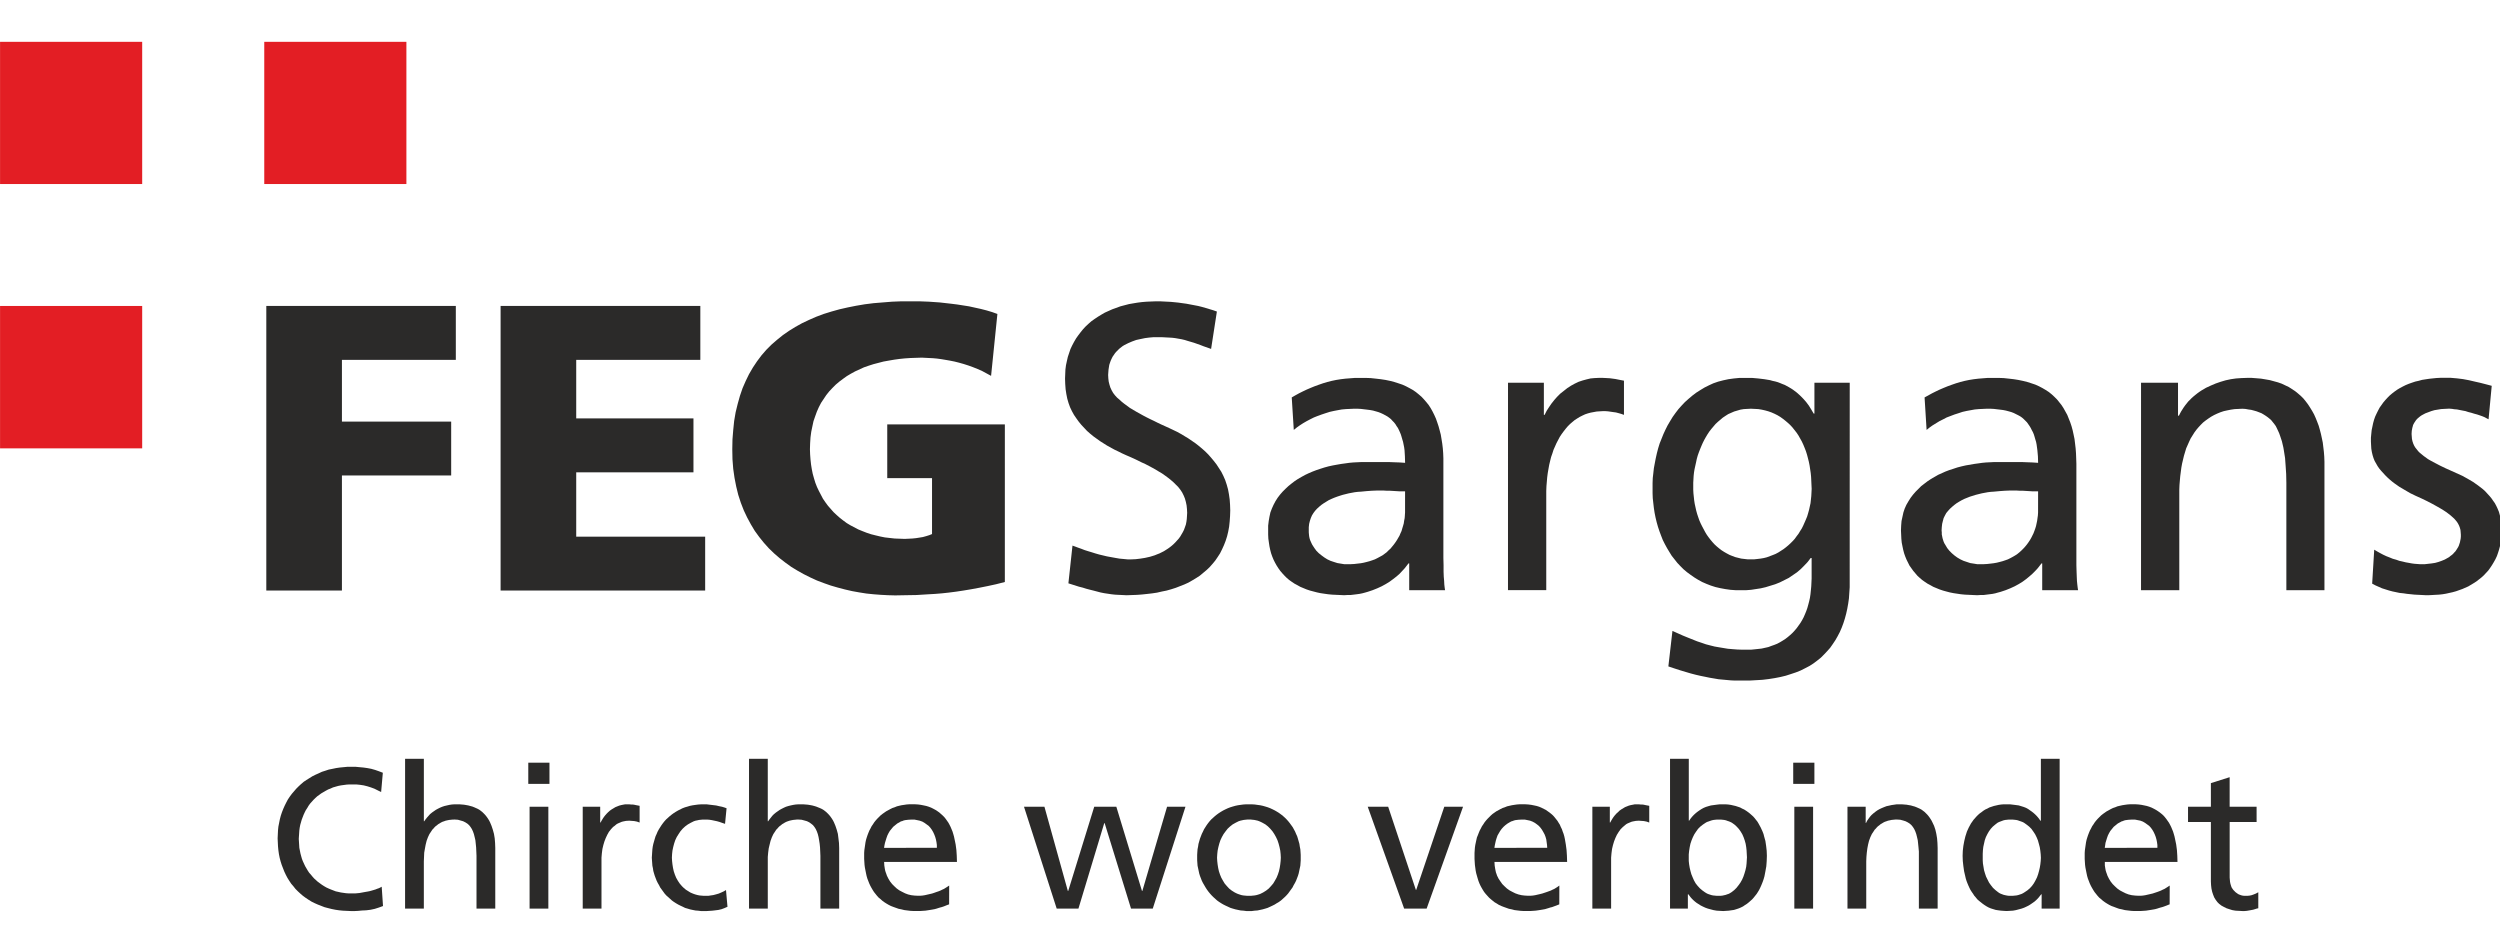 <?xml version="1.0" encoding="UTF-8" standalone="no"?>
<!-- Created with Inkscape (http://www.inkscape.org/) -->

<svg
   xmlns:dc="http://purl.org/dc/elements/1.1/"
   xmlns:cc="http://creativecommons.org/ns#"
   xmlns:rdf="http://www.w3.org/1999/02/22-rdf-syntax-ns#"
   xmlns:svg="http://www.w3.org/2000/svg"
   xmlns="http://www.w3.org/2000/svg"
   xmlns:sodipodi="http://sodipodi.sourceforge.net/DTD/sodipodi-0.dtd"
   xmlns:inkscape="http://www.inkscape.org/namespaces/inkscape"
   id="svg2"
   version="1.1"
   inkscape:version="0.92.4 (5da689c313, 2019-01-14)"
   width="210"
   height="80"
   xml:space="preserve"
   sodipodi:docname="logo.svg"><defs
     id="defs6" /><sodipodi:namedview
     pagecolor="#ffffff"
     bordercolor="#666666"
     borderopacity="1"
     objecttolerance="10"
     gridtolerance="10"
     guidetolerance="10"
     inkscape:pageopacity="0"
     inkscape:pageshadow="2"
     inkscape:window-width="1920"
     inkscape:window-height="1027"
     id="namedview4"
     showgrid="false"
     inkscape:zoom="2.1223731"
     inkscape:cx="203.03832"
     inkscape:cy="13.338172"
     inkscape:window-x="-8"
     inkscape:window-y="-8"
     inkscape:window-maximized="1"
     inkscape:current-layer="g10"
     fit-margin-top="0"
     fit-margin-left="0"
     fit-margin-right="0"
     fit-margin-bottom="0"
     units="px" /><g
     id="g10"
     inkscape:groupmode="layer"
     inkscape:label="ink_ext_XXXXXX"
     transform="matrix(1.25,0,0,-1.25,-0.157,83.567)"><g
       id="g4709"
       transform="matrix(0.466,0,0,0.466,-5.464,63.193)"
       style="stroke-width:2.147"><path
         id="path5"
         d="M 12.002,1.824 H 32.499 V -18.683 H 12.002 Z"
         style="fill:#e31e24;fill-opacity:1;fill-rule:evenodd;stroke:none;stroke-width:1.718"
         inkscape:connector-curvature="0" /><path
         id="path7"
         d="M 50.103,1.824 H 70.6 V -18.683 H 50.103 Z"
         style="fill:#e31e24;fill-opacity:1;fill-rule:evenodd;stroke:none;stroke-width:1.718"
         inkscape:connector-curvature="0" /><path
         id="path9"
         d="M 12.002,-36.267 H 32.499 V -56.801 H 12.002 Z"
         style="fill:#e31e24;fill-opacity:1;fill-rule:evenodd;stroke:none;stroke-width:1.718"
         inkscape:connector-curvature="0" /><path
         id="path11"
         d="m 50.398,-77.307 h 10.905 v 16.593 h 15.755 v 7.774 H 61.303 v 8.9 h 16.424 v 7.774 H 50.398 Z"
         style="fill:#2b2a29;fill-opacity:1;fill-rule:evenodd;stroke:none;stroke-width:1.718"
         inkscape:connector-curvature="0" /><path
         id="path13"
         d="M 84.184,-77.307 H 113.684 v 7.774 H 95.089 v 9.275 H 111.996 v 7.774 H 95.089 v 8.444 h 17.898 v 7.774 H 84.184 Z"
         style="fill:#2b2a29;fill-opacity:1;fill-rule:evenodd;stroke:none;stroke-width:1.718"
         inkscape:connector-curvature="0" /><path
         id="path15"
         d="m 156.902,-53.343 h -16.96 v -7.747 h 6.457 v -8.069 l -0.402,-0.161 -0.429,-0.134 -0.482,-0.134 -0.482,-0.08 -0.509,-0.08 -0.536,-0.054 -0.536,-0.027 -0.563,-0.027 -0.723,0.027 -0.723,0.027 -0.723,0.08 -0.697,0.08 -0.67,0.134 -0.67,0.161 -0.643,0.161 -0.643,0.214 -0.616,0.241 -0.589,0.241 -0.563,0.295 -0.563,0.295 -0.536,0.322 -0.509,0.375 -0.482,0.375 -0.455,0.402 -0.456,0.429 -0.402,0.456 -0.402,0.456 -0.375,0.509 -0.348,0.509 -0.295,0.563 -0.295,0.563 -0.268,0.563 -0.241,0.617 -0.188,0.617 -0.188,0.67 -0.134,0.67 -0.107,0.67 -0.08,0.724 -0.054,0.724 -0.027,0.751 0.027,0.858 0.054,0.858 0.107,0.804 0.161,0.777 0.161,0.751 0.241,0.697 0.241,0.67 0.295,0.67 0.322,0.617 0.375,0.563 0.375,0.563 0.429,0.536 0.455,0.483 0.482,0.483 0.509,0.429 0.536,0.402 0.563,0.402 0.589,0.348 0.589,0.322 0.643,0.295 0.643,0.295 0.697,0.241 0.67,0.214 0.723,0.188 0.723,0.188 0.75,0.134 0.777,0.134 0.777,0.107 0.777,0.08 0.804,0.054 0.804,0.027 0.831,0.027 0.509,-0.027 0.536,-0.027 0.563,-0.027 0.589,-0.054 0.589,-0.08 0.643,-0.107 0.616,-0.107 0.67,-0.134 0.643,-0.161 0.67,-0.188 0.67,-0.214 0.67,-0.241 0.67,-0.268 0.67,-0.295 0.643,-0.348 0.643,-0.348 0.911,8.926 -0.75,0.268 -0.804,0.241 -0.831,0.214 -0.857,0.188 -0.857,0.188 -0.857,0.134 -0.857,0.134 -0.857,0.107 -1.661,0.188 -1.554,0.107 -1.393,0.054 h -1.152 -1.393 l -1.366,-0.054 -1.34,-0.107 -1.313,-0.107 -1.286,-0.161 -1.259,-0.214 -1.206,-0.241 -1.179,-0.268 -1.152,-0.322 -1.125,-0.348 -1.072,-0.402 -1.045,-0.456 -1.018,-0.483 -0.965,-0.536 -0.911,-0.563 -0.884,-0.617 -0.831,-0.67 -0.804,-0.697 -0.75,-0.751 -0.697,-0.804 -0.643,-0.858 -0.589,-0.885 -0.563,-0.965 -0.482,-0.992 -0.455,-1.045 -0.375,-1.099 -0.322,-1.153 -0.295,-1.206 -0.214,-1.26 -0.134,-1.313 -0.107,-1.34 -0.027,-1.421 0.027,-1.448 0.107,-1.367 0.188,-1.313 0.241,-1.233 0.295,-1.206 0.375,-1.153 0.429,-1.099 0.482,-1.019 0.536,-0.992 0.563,-0.938 0.643,-0.885 0.67,-0.831 0.723,-0.804 0.75,-0.724 0.804,-0.697 0.831,-0.643 0.857,-0.617 0.884,-0.536 0.911,-0.509 0.965,-0.483 0.938,-0.429 0.991,-0.375 0.991,-0.348 1.018,-0.295 1.018,-0.268 1.045,-0.241 1.045,-0.188 1.018,-0.161 1.045,-0.107 1.045,-0.08 1.045,-0.054 1.018,-0.027 1.474,0.027 1.608,0.027 0.857,0.054 0.884,0.054 0.938,0.054 0.965,0.08 0.991,0.107 1.045,0.134 1.072,0.161 1.125,0.188 1.152,0.214 1.206,0.241 1.232,0.268 1.259,0.322 z"
         style="fill:#2b2a29;fill-opacity:1;fill-rule:evenodd;stroke:none;stroke-width:1.718"
         inkscape:connector-curvature="0" /><path
         id="path17"
         d="m 186.643,-42.46 -0.536,0.188 -0.536,0.188 -0.482,0.188 -0.455,0.161 -0.456,0.161 -0.455,0.134 -0.456,0.134 -0.429,0.134 -0.455,0.107 -0.456,0.08 -0.455,0.08 -0.455,0.054 -0.482,0.027 -0.509,0.027 -0.509,0.027 h -0.563 -0.616 l -0.616,-0.054 -0.616,-0.08 -0.643,-0.134 -0.616,-0.134 -0.589,-0.214 -0.563,-0.241 -0.536,-0.268 -0.268,-0.161 -0.241,-0.188 -0.241,-0.188 -0.214,-0.214 -0.214,-0.214 -0.188,-0.214 -0.161,-0.241 -0.188,-0.268 -0.134,-0.268 -0.134,-0.295 -0.107,-0.295 -0.107,-0.322 -0.054,-0.348 -0.054,-0.348 -0.027,-0.375 -0.027,-0.375 0.027,-0.509 0.054,-0.456 0.107,-0.429 0.134,-0.429 0.188,-0.402 0.214,-0.375 0.268,-0.348 0.295,-0.322 0.348,-0.295 0.348,-0.322 0.375,-0.295 0.402,-0.295 0.402,-0.295 0.455,-0.268 0.455,-0.268 0.482,-0.268 0.482,-0.268 0.509,-0.268 0.536,-0.268 0.509,-0.241 0.536,-0.268 0.563,-0.268 0.536,-0.241 0.589,-0.268 0.563,-0.268 0.563,-0.268 0.536,-0.295 0.536,-0.322 0.536,-0.322 0.509,-0.348 0.509,-0.348 0.482,-0.375 0.482,-0.402 0.455,-0.402 0.456,-0.456 0.402,-0.456 0.402,-0.483 0.375,-0.483 0.348,-0.536 0.348,-0.536 0.295,-0.59 0.268,-0.617 0.214,-0.643 0.188,-0.67 0.134,-0.724 0.107,-0.751 0.054,-0.777 0.027,-0.804 -0.027,-0.804 -0.054,-0.777 -0.08,-0.751 -0.134,-0.724 -0.161,-0.67 -0.214,-0.67 -0.241,-0.617 -0.268,-0.59 -0.295,-0.59 -0.348,-0.536 -0.348,-0.509 -0.402,-0.483 -0.402,-0.456 -0.455,-0.429 -0.482,-0.402 -0.482,-0.402 -0.536,-0.348 -0.536,-0.322 -0.563,-0.322 -0.589,-0.268 -0.616,-0.241 -0.616,-0.241 -0.67,-0.214 -0.67,-0.188 -0.67,-0.134 -0.697,-0.161 -0.723,-0.107 -0.697,-0.08 -0.75,-0.08 -0.723,-0.054 -0.75,-0.027 -0.75,-0.027 -0.536,0.027 -0.563,0.027 -0.536,0.027 -0.509,0.054 -0.536,0.08 -0.536,0.08 -0.536,0.107 -0.509,0.134 -0.509,0.134 -0.536,0.134 -0.509,0.134 -0.509,0.161 -0.536,0.134 -0.509,0.161 -0.509,0.161 -0.509,0.161 0.589,5.442 0.375,-0.134 0.429,-0.161 0.456,-0.161 0.482,-0.188 0.509,-0.161 0.536,-0.161 0.509,-0.161 0.563,-0.161 0.563,-0.134 0.563,-0.134 0.589,-0.107 0.589,-0.107 0.616,-0.107 0.589,-0.054 0.563,-0.054 h 0.563 l 0.616,0.027 0.67,0.08 0.67,0.107 0.723,0.161 0.348,0.107 0.348,0.107 0.322,0.134 0.348,0.134 0.322,0.161 0.322,0.161 0.295,0.188 0.295,0.188 0.295,0.214 0.268,0.214 0.268,0.241 0.241,0.241 0.241,0.268 0.241,0.268 0.214,0.295 0.188,0.322 0.188,0.322 0.161,0.322 0.134,0.375 0.134,0.375 0.08,0.402 0.054,0.402 0.027,0.429 0.027,0.456 -0.027,0.536 -0.054,0.536 -0.107,0.509 -0.134,0.483 -0.188,0.456 -0.214,0.429 -0.268,0.402 -0.295,0.375 -0.348,0.348 -0.348,0.348 -0.375,0.322 -0.402,0.322 -0.402,0.295 -0.455,0.322 -0.456,0.268 -0.482,0.295 -0.482,0.268 -0.509,0.268 -0.509,0.268 -0.536,0.241 -0.536,0.268 -0.563,0.268 -0.536,0.241 -0.563,0.241 -0.589,0.268 -0.536,0.268 -0.563,0.268 -0.536,0.295 -0.536,0.295 -0.509,0.322 -0.509,0.322 -0.482,0.348 -0.482,0.348 -0.456,0.375 -0.455,0.402 -0.402,0.429 -0.402,0.429 -0.375,0.456 -0.348,0.483 -0.348,0.509 -0.295,0.536 -0.268,0.563 -0.214,0.59 -0.188,0.643 -0.134,0.67 -0.107,0.697 -0.054,0.751 -0.027,0.777 0.027,0.67 0.027,0.643 0.08,0.617 0.134,0.617 0.134,0.59 0.188,0.563 0.188,0.563 0.241,0.509 0.268,0.509 0.295,0.509 0.322,0.456 0.348,0.456 0.348,0.429 0.375,0.402 0.402,0.375 0.429,0.375 0.455,0.322 0.482,0.322 0.482,0.295 0.509,0.295 0.536,0.241 0.536,0.241 0.589,0.214 0.589,0.214 0.616,0.161 0.616,0.161 0.616,0.107 0.643,0.107 0.643,0.08 0.67,0.054 0.67,0.027 0.697,0.027 h 0.509 l 0.509,-0.027 0.536,-0.027 0.536,-0.027 0.563,-0.054 0.536,-0.054 0.563,-0.08 0.589,-0.08 0.563,-0.107 0.563,-0.107 0.563,-0.107 0.536,-0.134 0.563,-0.161 0.536,-0.161 0.536,-0.161 0.536,-0.188 z"
         style="fill:#2b2a29;fill-opacity:1;fill-rule:nonzero;stroke:none;stroke-width:1.718"
         inkscape:connector-curvature="0" /><path
         id="path19"
         d="m 214.615,-62.993 h -0.429 -0.429 l -0.455,0.027 -0.429,0.027 -0.455,0.027 h -0.429 l -0.455,0.027 h -0.429 -0.589 l -0.697,-0.027 -0.75,-0.054 -0.831,-0.08 -0.456,-0.027 -0.429,-0.054 -0.429,-0.08 -0.429,-0.08 -0.429,-0.107 -0.429,-0.107 -0.429,-0.134 -0.402,-0.134 -0.429,-0.161 -0.375,-0.161 -0.402,-0.188 -0.348,-0.214 -0.348,-0.214 -0.348,-0.241 -0.322,-0.268 -0.322,-0.295 -0.268,-0.295 -0.241,-0.322 -0.214,-0.348 -0.161,-0.375 -0.134,-0.402 -0.107,-0.429 -0.054,-0.483 v -0.483 -0.268 l 0.027,-0.295 0.027,-0.268 0.054,-0.268 0.08,-0.268 0.107,-0.241 0.107,-0.241 0.107,-0.214 0.295,-0.456 0.295,-0.402 0.348,-0.348 0.402,-0.322 0.402,-0.295 0.429,-0.268 0.455,-0.214 0.482,-0.161 0.509,-0.161 0.482,-0.08 0.482,-0.08 h 0.482 0.482 l 0.509,0.027 0.455,0.054 0.482,0.054 0.429,0.08 0.429,0.107 0.402,0.107 0.402,0.134 0.375,0.134 0.375,0.188 0.348,0.188 0.348,0.188 0.295,0.214 0.322,0.241 0.268,0.268 0.295,0.268 0.241,0.295 0.241,0.295 0.214,0.295 0.214,0.322 0.188,0.322 0.188,0.322 0.134,0.322 0.161,0.348 0.107,0.375 0.107,0.348 0.107,0.375 0.054,0.375 0.08,0.402 0.027,0.375 0.027,0.429 v 0.402 z m -16.344,13.537 0.509,0.295 0.536,0.295 0.536,0.268 0.563,0.268 0.563,0.241 0.589,0.241 0.589,0.214 0.616,0.214 0.616,0.188 0.643,0.161 0.643,0.134 0.67,0.107 0.67,0.08 0.697,0.054 0.697,0.054 h 0.697 0.804 l 0.75,-0.027 0.75,-0.08 0.697,-0.08 0.697,-0.107 0.643,-0.134 0.616,-0.161 0.589,-0.188 0.563,-0.188 0.536,-0.241 0.509,-0.268 0.482,-0.268 0.429,-0.295 0.429,-0.348 0.402,-0.348 0.348,-0.375 0.348,-0.402 0.322,-0.402 0.295,-0.456 0.268,-0.483 0.241,-0.483 0.241,-0.536 0.188,-0.536 0.188,-0.563 0.161,-0.59 0.161,-0.617 0.107,-0.643 0.107,-0.67 0.08,-0.67 0.054,-0.724 0.027,-0.724 v -0.777 -12.384 -1.206 l 0.027,-1.045 v -0.911 l 0.027,-0.724 0.054,-0.617 0.027,-0.536 0.054,-0.456 0.054,-0.348 h -5.171 v 3.86 h -0.107 l -0.268,-0.348 -0.295,-0.375 -0.348,-0.375 -0.375,-0.402 -0.429,-0.375 -0.482,-0.375 -0.509,-0.375 -0.563,-0.348 -0.589,-0.322 -0.643,-0.295 -0.67,-0.268 -0.723,-0.241 -0.375,-0.107 -0.402,-0.107 -0.402,-0.08 -0.402,-0.054 -0.429,-0.054 -0.455,-0.054 h -0.456 l -0.455,-0.027 -0.589,0.027 -0.589,0.027 -0.563,0.027 -0.563,0.054 -0.563,0.08 -0.536,0.08 -0.509,0.107 -0.509,0.134 -0.509,0.134 -0.482,0.161 -0.455,0.188 -0.455,0.188 -0.429,0.241 -0.402,0.214 -0.402,0.268 -0.375,0.268 -0.348,0.295 -0.322,0.322 -0.322,0.348 -0.295,0.348 -0.268,0.375 -0.241,0.375 -0.241,0.429 -0.214,0.429 -0.188,0.456 -0.161,0.456 -0.134,0.509 -0.107,0.509 -0.08,0.536 -0.08,0.563 -0.027,0.59 v 0.59 0.697 l 0.08,0.67 0.107,0.617 0.134,0.617 0.214,0.563 0.241,0.536 0.268,0.509 0.322,0.509 0.348,0.456 0.375,0.429 0.402,0.402 0.429,0.402 0.429,0.348 0.455,0.348 0.482,0.322 0.509,0.295 0.536,0.295 0.509,0.241 0.563,0.241 0.563,0.214 0.563,0.188 0.589,0.188 0.589,0.161 0.616,0.134 0.589,0.107 0.616,0.107 0.589,0.08 0.563,0.08 0.589,0.054 0.536,0.027 0.563,0.027 h 0.509 0.804 0.777 0.697 0.67 0.67 l 0.697,-0.027 0.777,-0.027 0.777,-0.054 -0.027,0.938 -0.054,0.885 -0.054,0.402 -0.08,0.402 -0.08,0.402 -0.107,0.348 -0.107,0.375 -0.107,0.348 -0.134,0.322 -0.134,0.295 -0.161,0.322 -0.188,0.268 -0.161,0.268 -0.214,0.268 -0.214,0.214 -0.214,0.241 -0.268,0.214 -0.268,0.188 -0.295,0.161 -0.295,0.161 -0.348,0.161 -0.348,0.134 -0.375,0.107 -0.375,0.107 -0.429,0.08 -0.429,0.054 -0.455,0.054 -0.455,0.054 -0.482,0.027 h -0.509 l -0.589,-0.027 -0.589,-0.027 -0.589,-0.054 -0.589,-0.107 -0.563,-0.107 -0.589,-0.134 -0.589,-0.188 -0.563,-0.188 -0.589,-0.214 -0.536,-0.214 -0.536,-0.268 -0.509,-0.268 -0.509,-0.295 -0.456,-0.295 -0.455,-0.322 -0.429,-0.348 z"
         style="fill:#2b2a29;fill-opacity:1;fill-rule:nonzero;stroke:none;stroke-width:1.718"
         inkscape:connector-curvature="0" /><path
         id="path21"
         d="m 229.459,-47.338 h 5.171 v -4.637 h 0.107 l 0.295,0.59 0.348,0.536 0.348,0.509 0.402,0.509 0.402,0.456 0.455,0.456 0.509,0.402 0.509,0.402 0.536,0.348 0.536,0.295 0.563,0.268 0.563,0.188 0.589,0.161 0.563,0.134 0.589,0.054 0.616,0.027 h 0.563 l 0.536,-0.027 0.482,-0.027 0.402,-0.054 0.402,-0.054 0.402,-0.08 0.402,-0.08 0.429,-0.08 v -4.932 l -0.375,0.134 -0.375,0.107 -0.402,0.107 -0.402,0.054 -0.375,0.054 -0.375,0.054 -0.375,0.027 h -0.375 l -0.455,-0.027 -0.429,-0.027 -0.429,-0.08 -0.429,-0.08 -0.402,-0.107 -0.402,-0.134 -0.402,-0.188 -0.375,-0.188 -0.348,-0.214 -0.375,-0.241 -0.322,-0.268 -0.348,-0.295 -0.322,-0.322 -0.295,-0.348 -0.295,-0.375 -0.295,-0.402 -0.268,-0.402 -0.241,-0.456 -0.241,-0.456 -0.214,-0.483 -0.214,-0.483 -0.161,-0.509 -0.188,-0.536 -0.134,-0.536 -0.134,-0.563 -0.107,-0.59 -0.107,-0.617 -0.08,-0.617 -0.054,-0.643 -0.054,-0.643 -0.027,-0.697 v -0.697 -13.591 h -5.519 z"
         style="fill:#2b2a29;fill-opacity:1;fill-rule:nonzero;stroke:none;stroke-width:1.718"
         inkscape:connector-curvature="0" /><path
         id="path23"
         d="m 264.478,-72.804 h 0.482 l 0.482,0.054 0.455,0.054 0.456,0.08 0.429,0.107 0.429,0.161 0.429,0.161 0.402,0.161 0.402,0.214 0.375,0.241 0.375,0.241 0.348,0.268 0.322,0.268 0.322,0.295 0.322,0.322 0.295,0.322 0.268,0.375 0.268,0.348 0.241,0.402 0.241,0.375 0.214,0.429 0.188,0.429 0.188,0.429 0.188,0.456 0.134,0.456 0.134,0.483 0.107,0.483 0.107,0.483 0.054,0.509 0.054,0.509 0.027,0.509 0.027,0.536 -0.027,0.563 -0.027,0.59 -0.027,0.563 -0.054,0.563 -0.08,0.536 -0.08,0.536 -0.107,0.536 -0.134,0.536 -0.134,0.509 -0.161,0.509 -0.188,0.483 -0.188,0.456 -0.214,0.456 -0.241,0.429 -0.241,0.429 -0.268,0.402 -0.295,0.375 -0.295,0.375 -0.322,0.348 -0.348,0.322 -0.348,0.295 -0.375,0.295 -0.375,0.268 -0.402,0.241 -0.429,0.214 -0.429,0.188 -0.455,0.161 -0.482,0.134 -0.482,0.107 -0.482,0.08 -0.536,0.027 -0.536,0.027 -0.509,-0.027 -0.509,-0.027 -0.482,-0.08 -0.455,-0.134 -0.455,-0.134 -0.429,-0.188 -0.429,-0.188 -0.375,-0.241 -0.402,-0.268 -0.348,-0.295 -0.348,-0.295 -0.348,-0.322 -0.295,-0.348 -0.295,-0.348 -0.295,-0.375 -0.268,-0.402 -0.241,-0.402 -0.241,-0.429 -0.214,-0.429 -0.188,-0.429 -0.188,-0.456 -0.188,-0.483 -0.161,-0.456 -0.134,-0.483 -0.107,-0.509 -0.107,-0.483 -0.107,-0.483 -0.08,-0.483 -0.054,-0.509 -0.027,-0.483 -0.027,-0.483 v -0.483 -0.536 l 0.027,-0.509 0.054,-0.509 0.054,-0.509 0.08,-0.509 0.107,-0.483 0.107,-0.483 0.134,-0.483 0.161,-0.483 0.161,-0.456 0.188,-0.429 0.214,-0.429 0.214,-0.402 0.214,-0.402 0.241,-0.402 0.268,-0.375 0.268,-0.348 0.295,-0.348 0.295,-0.322 0.322,-0.295 0.322,-0.268 0.348,-0.268 0.375,-0.241 0.375,-0.214 0.402,-0.214 0.402,-0.161 0.429,-0.161 0.429,-0.107 0.429,-0.107 0.456,-0.054 0.482,-0.054 z m 14.254,-3.163 v -0.858 l -0.054,-0.804 -0.054,-0.804 -0.107,-0.751 -0.134,-0.751 -0.161,-0.724 -0.188,-0.697 -0.214,-0.67 -0.241,-0.643 -0.268,-0.617 -0.322,-0.617 -0.322,-0.563 -0.375,-0.563 -0.375,-0.536 -0.429,-0.483 -0.455,-0.483 -0.455,-0.456 -0.536,-0.429 -0.536,-0.402 -0.589,-0.375 -0.616,-0.322 -0.643,-0.322 -0.67,-0.268 -0.723,-0.241 -0.75,-0.241 -0.777,-0.188 -0.831,-0.161 -0.857,-0.134 -0.884,-0.107 -0.911,-0.054 -0.965,-0.054 h -0.965 -0.589 -0.589 l -0.563,0.027 -0.589,0.054 -0.589,0.054 -0.589,0.054 -0.616,0.107 -0.643,0.107 -0.643,0.134 -0.67,0.134 -0.697,0.161 -0.723,0.188 -0.723,0.214 -0.804,0.241 -0.831,0.268 -0.884,0.295 0.589,5.12 0.777,-0.348 0.723,-0.322 0.723,-0.295 0.67,-0.268 0.67,-0.268 0.643,-0.214 0.616,-0.214 0.616,-0.161 0.643,-0.161 0.616,-0.107 0.643,-0.107 0.643,-0.107 0.643,-0.054 0.697,-0.054 0.723,-0.027 h 0.75 0.536 l 0.536,0.054 0.509,0.054 0.482,0.054 0.482,0.107 0.482,0.107 0.429,0.161 0.455,0.161 0.402,0.161 0.402,0.214 0.402,0.241 0.375,0.241 0.348,0.268 0.348,0.295 0.322,0.295 0.322,0.348 0.295,0.348 0.268,0.375 0.268,0.375 0.241,0.402 0.214,0.402 0.188,0.429 0.188,0.456 0.161,0.456 0.134,0.483 0.134,0.509 0.107,0.483 0.08,0.536 0.054,0.536 0.054,0.563 0.027,0.563 0.027,0.59 v 2.949 h -0.134 l -0.455,-0.59 -0.482,-0.509 -0.509,-0.509 -0.536,-0.456 -0.589,-0.402 -0.589,-0.402 -0.643,-0.322 -0.643,-0.322 -0.67,-0.268 -0.697,-0.214 -0.697,-0.214 -0.697,-0.161 -0.697,-0.107 -0.697,-0.107 -0.697,-0.054 h -0.723 -0.804 l -0.75,0.054 -0.75,0.107 -0.723,0.134 -0.697,0.161 -0.67,0.214 -0.616,0.241 -0.616,0.268 -0.589,0.322 -0.563,0.348 -0.536,0.375 -0.509,0.375 -0.509,0.429 -0.455,0.456 -0.429,0.456 -0.402,0.509 -0.402,0.509 -0.348,0.563 -0.322,0.536 -0.322,0.59 -0.295,0.59 -0.241,0.617 -0.241,0.643 -0.214,0.643 -0.188,0.67 -0.161,0.67 -0.134,0.67 -0.107,0.697 -0.08,0.697 -0.08,0.724 -0.027,0.724 v 0.724 0.724 l 0.027,0.724 0.08,0.697 0.08,0.724 0.134,0.724 0.134,0.697 0.161,0.724 0.188,0.724 0.214,0.697 0.268,0.67 0.268,0.67 0.295,0.643 0.322,0.643 0.348,0.59 0.375,0.617 0.402,0.563 0.429,0.563 0.455,0.509 0.482,0.509 0.509,0.456 0.536,0.456 0.563,0.429 0.589,0.375 0.616,0.375 0.643,0.322 0.643,0.295 0.697,0.241 0.723,0.188 0.75,0.161 0.777,0.107 0.831,0.08 h 0.831 0.965 l 0.911,-0.08 0.884,-0.107 0.804,-0.134 0.375,-0.107 0.375,-0.08 0.375,-0.107 0.348,-0.134 0.322,-0.134 0.348,-0.134 0.295,-0.161 0.295,-0.161 0.563,-0.348 0.536,-0.402 0.482,-0.429 0.455,-0.456 0.429,-0.483 0.402,-0.536 0.348,-0.563 0.348,-0.59 h 0.107 v 4.45 h 5.091 z"
         style="fill:#2b2a29;fill-opacity:1;fill-rule:nonzero;stroke:none;stroke-width:1.718"
         inkscape:connector-curvature="0" /><path
         id="path25"
         d="m 305.901,-62.993 h -0.429 -0.456 l -0.429,0.027 -0.455,0.027 -0.429,0.027 h -0.429 l -0.455,0.027 h -0.429 -0.616 l -0.67,-0.027 -0.75,-0.054 -0.857,-0.08 -0.429,-0.027 -0.429,-0.054 -0.429,-0.08 -0.429,-0.08 -0.429,-0.107 -0.429,-0.107 -0.429,-0.134 -0.429,-0.134 -0.402,-0.161 -0.402,-0.161 -0.375,-0.188 -0.375,-0.214 -0.348,-0.214 -0.322,-0.241 -0.322,-0.268 -0.322,-0.295 -0.268,-0.295 -0.268,-0.322 -0.188,-0.348 -0.188,-0.375 -0.107,-0.402 -0.107,-0.429 -0.054,-0.483 -0.027,-0.483 0.027,-0.268 v -0.295 l 0.054,-0.268 0.054,-0.268 0.08,-0.268 0.08,-0.241 0.107,-0.241 0.134,-0.214 0.268,-0.456 0.322,-0.402 0.348,-0.348 0.375,-0.322 0.402,-0.295 0.455,-0.268 0.456,-0.214 0.482,-0.161 0.482,-0.161 0.509,-0.08 0.482,-0.08 h 0.456 0.509 l 0.482,0.027 0.482,0.054 0.455,0.054 0.455,0.08 0.429,0.107 0.402,0.107 0.402,0.134 0.375,0.134 0.375,0.188 0.348,0.188 0.322,0.188 0.322,0.214 0.295,0.241 0.295,0.268 0.268,0.268 0.268,0.295 0.241,0.295 0.214,0.295 0.214,0.322 0.188,0.322 0.161,0.322 0.161,0.322 0.134,0.348 0.134,0.375 0.107,0.348 0.08,0.375 0.08,0.375 0.054,0.402 0.054,0.375 0.027,0.429 v 0.402 z m -16.371,13.537 0.536,0.295 0.536,0.295 0.536,0.268 0.563,0.268 0.563,0.241 0.589,0.241 0.589,0.214 0.616,0.214 0.616,0.188 0.643,0.161 0.643,0.134 0.67,0.107 0.67,0.08 0.67,0.054 0.697,0.054 h 0.723 0.804 l 0.75,-0.027 0.75,-0.08 0.697,-0.08 0.67,-0.107 0.643,-0.134 0.643,-0.161 0.589,-0.188 0.563,-0.188 0.536,-0.241 0.509,-0.268 0.455,-0.268 0.455,-0.295 0.429,-0.348 0.375,-0.348 0.375,-0.375 0.322,-0.402 0.322,-0.402 0.295,-0.456 0.268,-0.483 0.268,-0.483 0.214,-0.536 0.214,-0.536 0.188,-0.563 0.161,-0.59 0.134,-0.617 0.134,-0.643 0.08,-0.67 0.08,-0.67 0.054,-0.724 0.027,-0.724 0.027,-0.777 v -12.384 -1.206 -1.045 l 0.027,-0.911 0.027,-0.724 0.027,-0.617 0.054,-0.536 0.054,-0.456 0.054,-0.348 h -5.171 v 3.86 h -0.107 l -0.268,-0.348 -0.295,-0.375 -0.348,-0.375 -0.402,-0.402 -0.429,-0.375 -0.455,-0.375 -0.509,-0.375 -0.563,-0.348 -0.589,-0.322 -0.643,-0.295 -0.67,-0.268 -0.723,-0.241 -0.402,-0.107 -0.375,-0.107 -0.402,-0.08 -0.429,-0.054 -0.429,-0.054 -0.429,-0.054 h -0.455 l -0.455,-0.027 -0.616,0.027 -0.563,0.027 -0.589,0.027 -0.563,0.054 -0.536,0.08 -0.536,0.08 -0.536,0.107 -0.509,0.134 -0.482,0.134 -0.482,0.161 -0.455,0.188 -0.455,0.188 -0.429,0.241 -0.402,0.214 -0.402,0.268 -0.375,0.268 -0.348,0.295 -0.348,0.322 -0.295,0.348 -0.295,0.348 -0.268,0.375 -0.268,0.375 -0.214,0.429 -0.214,0.429 -0.188,0.456 -0.161,0.456 -0.134,0.509 -0.107,0.509 -0.107,0.536 -0.054,0.563 -0.027,0.59 -0.027,0.59 0.027,0.697 0.054,0.67 0.134,0.617 0.134,0.617 0.188,0.563 0.241,0.536 0.295,0.509 0.322,0.509 0.348,0.456 0.375,0.429 0.402,0.402 0.402,0.402 0.455,0.348 0.456,0.348 0.482,0.322 0.509,0.295 0.509,0.295 0.536,0.241 0.536,0.241 0.563,0.214 0.589,0.188 0.563,0.188 0.616,0.161 0.589,0.134 0.616,0.107 0.616,0.107 0.589,0.08 0.563,0.08 0.563,0.054 0.563,0.027 0.536,0.027 h 0.536 0.804 0.75 0.723 0.67 0.67 l 0.697,-0.027 0.75,-0.027 0.804,-0.054 -0.027,0.938 -0.08,0.885 -0.054,0.402 -0.054,0.402 -0.08,0.402 -0.107,0.348 -0.107,0.375 -0.107,0.348 -0.134,0.322 -0.161,0.295 -0.161,0.322 -0.161,0.268 -0.188,0.268 -0.188,0.268 -0.214,0.214 -0.241,0.241 -0.241,0.214 -0.268,0.188 -0.295,0.161 -0.322,0.161 -0.322,0.161 -0.348,0.134 -0.375,0.107 -0.402,0.107 -0.402,0.08 -0.429,0.054 -0.455,0.054 -0.456,0.054 -0.509,0.027 h -0.509 l -0.589,-0.027 -0.563,-0.027 -0.589,-0.054 -0.589,-0.107 -0.589,-0.107 -0.589,-0.134 -0.563,-0.188 -0.589,-0.188 -0.563,-0.214 -0.563,-0.214 -0.509,-0.268 -0.536,-0.268 -0.482,-0.295 -0.482,-0.295 -0.455,-0.322 -0.429,-0.348 z"
         style="fill:#2b2a29;fill-opacity:1;fill-rule:nonzero;stroke:none;stroke-width:1.718"
         inkscape:connector-curvature="0" /><path
         id="path27"
         d="m 320.745,-47.338 h 5.332 v -4.745 h 0.134 l 0.161,0.322 0.161,0.295 0.188,0.295 0.188,0.295 0.214,0.295 0.214,0.268 0.214,0.268 0.241,0.241 0.268,0.268 0.241,0.214 0.295,0.241 0.268,0.214 0.295,0.214 0.322,0.214 0.322,0.188 0.322,0.188 0.697,0.322 0.697,0.295 0.697,0.241 0.723,0.214 0.75,0.161 0.75,0.107 0.777,0.054 0.777,0.027 h 0.723 l 0.697,-0.054 0.643,-0.054 0.643,-0.107 0.616,-0.107 0.589,-0.161 0.589,-0.161 0.536,-0.188 0.509,-0.241 0.509,-0.241 0.455,-0.295 0.455,-0.295 0.429,-0.348 0.402,-0.348 0.375,-0.375 0.348,-0.429 0.322,-0.429 0.295,-0.456 0.295,-0.483 0.268,-0.483 0.241,-0.536 0.214,-0.536 0.214,-0.563 0.161,-0.563 0.161,-0.617 0.134,-0.617 0.134,-0.643 0.08,-0.67 0.08,-0.67 0.054,-0.697 0.027,-0.724 v -0.751 -17.772 h -5.493 v 15.494 l -0.027,1.26 -0.08,1.206 -0.08,1.099 -0.161,1.019 -0.08,0.483 -0.107,0.456 -0.107,0.456 -0.134,0.402 -0.134,0.402 -0.134,0.375 -0.161,0.348 -0.161,0.348 -0.161,0.322 -0.214,0.295 -0.214,0.268 -0.214,0.268 -0.268,0.241 -0.268,0.214 -0.268,0.188 -0.295,0.188 -0.322,0.188 -0.348,0.134 -0.348,0.134 -0.375,0.107 -0.402,0.107 -0.402,0.054 -0.429,0.08 -0.455,0.027 -0.563,-0.027 -0.563,-0.027 -0.536,-0.08 -0.536,-0.107 -0.482,-0.107 -0.482,-0.161 -0.455,-0.188 -0.456,-0.214 -0.429,-0.241 -0.402,-0.268 -0.375,-0.268 -0.375,-0.295 -0.348,-0.348 -0.322,-0.348 -0.295,-0.348 -0.295,-0.402 -0.268,-0.429 -0.268,-0.429 -0.214,-0.456 -0.214,-0.483 -0.214,-0.483 -0.161,-0.536 -0.161,-0.536 -0.134,-0.563 -0.134,-0.563 -0.107,-0.59 -0.08,-0.617 -0.08,-0.617 -0.054,-0.617 -0.054,-0.643 -0.027,-0.67 v -0.67 -13.832 h -5.519 z"
         style="fill:#2b2a29;fill-opacity:1;fill-rule:nonzero;stroke:none;stroke-width:1.718"
         inkscape:connector-curvature="0" /><path
         id="path29"
         d="m 354.371,-71.41 0.402,-0.241 0.429,-0.241 0.455,-0.241 0.456,-0.214 0.482,-0.188 0.456,-0.188 0.482,-0.134 0.456,-0.161 0.482,-0.107 0.429,-0.107 0.455,-0.08 0.429,-0.08 0.402,-0.054 0.375,-0.027 0.348,-0.027 h 0.322 0.455 l 0.482,0.054 0.482,0.054 0.509,0.08 0.482,0.134 0.455,0.161 0.455,0.188 0.429,0.241 0.188,0.107 0.188,0.161 0.188,0.134 0.188,0.161 0.161,0.188 0.161,0.161 0.134,0.188 0.134,0.214 0.134,0.214 0.107,0.214 0.08,0.241 0.08,0.241 0.054,0.268 0.054,0.268 0.027,0.295 v 0.295 l -0.027,0.348 -0.027,0.322 -0.08,0.295 -0.107,0.295 -0.134,0.268 -0.161,0.268 -0.214,0.268 -0.214,0.241 -0.509,0.456 -0.589,0.456 -0.616,0.402 -0.697,0.402 -0.723,0.402 -0.777,0.402 -0.777,0.375 -0.831,0.375 -0.831,0.402 -0.777,0.456 -0.777,0.456 -0.723,0.509 -0.348,0.268 -0.348,0.295 -0.322,0.295 -0.295,0.295 -0.295,0.322 -0.295,0.322 -0.268,0.322 -0.241,0.348 -0.214,0.375 -0.214,0.375 -0.161,0.402 -0.134,0.429 -0.107,0.456 -0.08,0.483 -0.027,0.483 -0.027,0.536 v 0.563 l 0.054,0.563 0.054,0.536 0.107,0.509 0.107,0.509 0.134,0.483 0.161,0.456 0.214,0.456 0.214,0.429 0.214,0.402 0.268,0.375 0.268,0.375 0.295,0.348 0.295,0.322 0.322,0.322 0.348,0.295 0.348,0.268 0.375,0.268 0.402,0.241 0.402,0.214 0.429,0.214 0.456,0.188 0.455,0.161 0.482,0.161 0.482,0.107 0.482,0.134 0.509,0.08 0.536,0.08 0.509,0.054 0.536,0.054 0.536,0.027 h 0.563 0.965 l 0.911,-0.08 0.857,-0.107 0.857,-0.161 0.804,-0.188 0.831,-0.188 0.831,-0.214 0.804,-0.214 -0.455,-4.825 -0.268,0.134 -0.295,0.161 -0.322,0.134 -0.375,0.134 -0.402,0.134 -0.402,0.107 -0.429,0.134 -0.429,0.107 -0.402,0.134 -0.429,0.08 -0.402,0.08 -0.402,0.08 -0.375,0.027 -0.322,0.054 -0.322,0.027 h -0.241 l -0.509,-0.027 -0.509,-0.027 -0.482,-0.08 -0.482,-0.08 -0.455,-0.134 -0.429,-0.161 -0.429,-0.161 -0.402,-0.214 -0.188,-0.107 -0.188,-0.134 -0.161,-0.134 -0.161,-0.134 -0.134,-0.134 -0.134,-0.161 -0.107,-0.161 -0.107,-0.161 -0.107,-0.188 -0.08,-0.161 -0.054,-0.214 -0.054,-0.188 -0.08,-0.429 -0.027,-0.456 0.027,-0.375 0.027,-0.348 0.08,-0.348 0.107,-0.322 0.134,-0.295 0.161,-0.268 0.214,-0.268 0.214,-0.268 0.241,-0.241 0.268,-0.214 0.295,-0.241 0.295,-0.214 0.295,-0.214 0.322,-0.188 0.348,-0.188 0.348,-0.188 0.723,-0.375 0.777,-0.375 0.777,-0.348 0.831,-0.375 0.831,-0.375 0.777,-0.429 0.777,-0.456 0.723,-0.509 0.348,-0.268 0.348,-0.268 0.322,-0.295 0.295,-0.322 0.295,-0.322 0.295,-0.348 0.241,-0.348 0.268,-0.375 0.214,-0.402 0.188,-0.402 0.188,-0.456 0.134,-0.483 0.107,-0.509 0.08,-0.536 0.027,-0.563 0.027,-0.59 -0.027,-0.59 -0.027,-0.563 -0.08,-0.563 -0.08,-0.509 -0.134,-0.509 -0.161,-0.509 -0.161,-0.456 -0.214,-0.456 -0.241,-0.429 -0.241,-0.402 -0.268,-0.402 -0.268,-0.375 -0.322,-0.348 -0.322,-0.348 -0.322,-0.295 -0.375,-0.295 -0.375,-0.295 -0.375,-0.241 -0.402,-0.241 -0.402,-0.241 -0.429,-0.188 -0.429,-0.188 -0.455,-0.161 -0.455,-0.161 -0.482,-0.134 -0.482,-0.107 -0.482,-0.107 -0.482,-0.08 -0.482,-0.054 -0.482,-0.027 -0.482,-0.027 -0.509,-0.027 h -0.536 l -0.509,0.027 -0.536,0.027 -0.536,0.027 -0.509,0.054 -0.536,0.054 -0.536,0.08 -0.536,0.054 -0.509,0.107 -0.509,0.107 -0.509,0.134 -0.509,0.161 -0.509,0.161 -0.482,0.214 -0.482,0.214 -0.455,0.241 z"
         style="fill:#2b2a29;fill-opacity:1;fill-rule:nonzero;stroke:none;stroke-width:1.718"
         inkscape:connector-curvature="0" /><path
         id="path31"
         d="m 66.956,-106.365 -0.482,0.241 -0.482,0.241 -0.509,0.188 -0.509,0.161 -0.536,0.134 -0.536,0.08 -0.536,0.054 h -0.563 -0.429 l -0.402,-0.027 -0.402,-0.054 -0.402,-0.054 -0.402,-0.08 -0.375,-0.107 -0.375,-0.107 -0.348,-0.161 -0.348,-0.134 -0.348,-0.188 -0.322,-0.188 -0.322,-0.188 -0.295,-0.214 -0.295,-0.214 -0.268,-0.241 -0.268,-0.268 -0.241,-0.268 -0.241,-0.268 -0.214,-0.295 -0.188,-0.322 -0.214,-0.322 -0.161,-0.322 -0.161,-0.348 -0.134,-0.348 -0.134,-0.348 -0.107,-0.375 -0.107,-0.375 -0.08,-0.402 -0.054,-0.402 -0.027,-0.402 -0.027,-0.402 -0.027,-0.429 0.027,-0.429 0.027,-0.429 0.027,-0.429 0.08,-0.402 0.08,-0.402 0.107,-0.402 0.107,-0.375 0.134,-0.348 0.161,-0.348 0.161,-0.348 0.188,-0.322 0.188,-0.322 0.214,-0.322 0.241,-0.268 0.241,-0.295 0.241,-0.268 0.268,-0.241 0.268,-0.241 0.295,-0.214 0.295,-0.214 0.295,-0.188 0.322,-0.188 0.348,-0.161 0.322,-0.134 0.348,-0.134 0.348,-0.134 0.375,-0.08 0.348,-0.08 0.375,-0.054 0.375,-0.054 0.402,-0.027 h 0.375 0.268 0.295 l 0.295,0.027 0.295,0.027 0.295,0.054 0.295,0.054 0.295,0.054 0.322,0.054 0.268,0.054 0.295,0.08 0.268,0.08 0.268,0.08 0.268,0.107 0.241,0.08 0.214,0.107 0.188,0.107 0.188,-2.788 -0.589,-0.214 -0.589,-0.188 -0.616,-0.134 -0.643,-0.08 -0.589,-0.027 -0.563,-0.054 -0.536,-0.027 h -0.455 l -0.589,0.027 -0.589,0.027 -0.563,0.054 -0.536,0.08 -0.536,0.107 -0.536,0.134 -0.509,0.134 -0.482,0.188 -0.482,0.188 -0.482,0.214 -0.429,0.214 -0.429,0.268 -0.402,0.268 -0.402,0.295 -0.375,0.322 -0.348,0.322 -0.348,0.348 -0.295,0.375 -0.322,0.375 -0.268,0.402 -0.268,0.429 -0.241,0.456 -0.214,0.456 -0.188,0.483 -0.188,0.482 -0.161,0.509 -0.134,0.509 -0.107,0.536 -0.08,0.563 -0.054,0.563 -0.027,0.563 -0.027,0.59 0.027,0.59 0.027,0.563 0.054,0.536 0.107,0.536 0.107,0.536 0.134,0.509 0.161,0.483 0.188,0.483 0.214,0.482 0.214,0.429 0.241,0.456 0.268,0.402 0.295,0.402 0.322,0.375 0.322,0.375 0.348,0.348 0.348,0.322 0.375,0.322 0.402,0.268 0.429,0.268 0.429,0.268 0.429,0.214 0.482,0.214 0.455,0.214 0.509,0.161 0.482,0.161 0.536,0.107 0.509,0.107 0.536,0.08 0.563,0.054 0.563,0.054 h 0.563 0.589 l 0.563,-0.054 0.589,-0.054 0.563,-0.08 0.563,-0.107 0.563,-0.161 0.536,-0.188 0.563,-0.214 z"
         style="fill:#2b2a29;fill-opacity:1;fill-rule:nonzero;stroke:none;stroke-width:1.718"
         inkscape:connector-curvature="0" /><path
         id="path33"
         d="m 70.412,-101.566 h 2.706 v -9.007 h 0.054 l 0.188,0.268 0.214,0.268 0.241,0.268 0.214,0.241 0.268,0.214 0.268,0.188 0.268,0.188 0.295,0.161 0.322,0.161 0.322,0.134 0.322,0.107 0.348,0.08 0.348,0.08 0.348,0.054 0.375,0.027 h 0.375 0.375 l 0.322,-0.027 0.322,-0.027 0.322,-0.054 0.295,-0.054 0.295,-0.08 0.295,-0.08 0.268,-0.107 0.241,-0.107 0.241,-0.107 0.241,-0.134 0.214,-0.161 0.214,-0.161 0.188,-0.188 0.188,-0.188 0.161,-0.188 0.161,-0.214 0.161,-0.241 0.134,-0.214 0.134,-0.268 0.214,-0.509 0.188,-0.563 0.161,-0.59 0.107,-0.643 0.054,-0.67 0.027,-0.724 v -8.739 h -2.706 v 7.613 l -0.027,0.617 -0.027,0.59 -0.054,0.536 -0.054,0.509 -0.107,0.456 -0.107,0.429 -0.134,0.375 -0.161,0.348 -0.188,0.295 -0.214,0.268 -0.241,0.214 -0.295,0.188 -0.322,0.161 -0.375,0.107 -0.375,0.107 -0.429,0.027 H 77.298 l -0.268,-0.027 -0.268,-0.027 -0.268,-0.054 -0.241,-0.054 -0.214,-0.08 -0.241,-0.08 -0.214,-0.107 -0.214,-0.134 -0.188,-0.107 -0.188,-0.161 -0.188,-0.134 -0.161,-0.161 -0.161,-0.188 -0.161,-0.161 -0.134,-0.214 -0.268,-0.402 -0.214,-0.456 -0.188,-0.509 -0.134,-0.536 -0.107,-0.563 -0.107,-0.617 -0.027,-0.617 -0.027,-0.643 v -6.809 h -2.706 z"
         style="fill:#2b2a29;fill-opacity:1;fill-rule:nonzero;stroke:none;stroke-width:1.718"
         inkscape:connector-curvature="0" /><path
         id="path35"
         d="m 91.231,-105.185 h -3.054 v 3.056 h 3.054 z m -2.867,-3.297 h 2.706 v -14.69 h -2.706 z"
         style="fill:#2b2a29;fill-opacity:1;fill-rule:nonzero;stroke:none;stroke-width:1.718"
         inkscape:connector-curvature="0" /><path
         id="path37"
         d="m 96.027,-108.482 h 2.519 v -2.279 h 0.054 l 0.161,0.295 0.161,0.268 0.161,0.241 0.188,0.241 0.214,0.241 0.214,0.214 0.241,0.214 0.268,0.188 0.268,0.161 0.268,0.161 0.268,0.107 0.268,0.107 0.295,0.08 0.268,0.054 0.295,0.054 h 0.295 0.295 l 0.268,-0.027 h 0.214 l 0.214,-0.027 0.375,-0.08 0.429,-0.08 v -2.413 l -0.375,0.134 -0.402,0.08 -0.375,0.027 -0.348,0.027 -0.455,-0.027 -0.402,-0.08 -0.214,-0.054 -0.188,-0.08 -0.188,-0.08 -0.188,-0.08 -0.188,-0.107 -0.161,-0.134 -0.161,-0.134 -0.188,-0.134 -0.295,-0.322 -0.295,-0.375 -0.241,-0.429 -0.214,-0.456 -0.188,-0.483 -0.161,-0.536 -0.134,-0.563 -0.08,-0.617 -0.054,-0.643 v -0.67 -6.675 h -2.706 z"
         style="fill:#2b2a29;fill-opacity:1;fill-rule:nonzero;stroke:none;stroke-width:1.718"
         inkscape:connector-curvature="0" /><path
         id="path39"
         d="m 116.551,-110.948 -0.402,0.134 -0.375,0.134 -0.375,0.107 -0.375,0.08 -0.375,0.08 -0.348,0.054 -0.348,0.027 h -0.348 -0.268 l -0.268,-0.027 -0.268,-0.027 -0.241,-0.054 -0.268,-0.054 -0.241,-0.08 -0.214,-0.107 -0.214,-0.107 -0.429,-0.241 -0.402,-0.295 -0.348,-0.322 -0.322,-0.375 -0.268,-0.402 -0.268,-0.429 -0.214,-0.456 -0.161,-0.482 -0.134,-0.509 -0.107,-0.509 -0.054,-0.509 -0.027,-0.509 0.027,-0.483 0.054,-0.483 0.08,-0.509 0.107,-0.482 0.161,-0.483 0.188,-0.456 0.241,-0.429 0.268,-0.402 0.161,-0.188 0.161,-0.188 0.188,-0.188 0.188,-0.161 0.188,-0.161 0.214,-0.134 0.214,-0.134 0.214,-0.134 0.241,-0.107 0.268,-0.107 0.241,-0.08 0.295,-0.08 0.268,-0.054 0.295,-0.027 0.322,-0.027 h 0.322 0.348 l 0.348,0.054 0.375,0.054 0.402,0.107 0.375,0.107 0.375,0.161 0.348,0.161 0.322,0.188 0.214,-2.413 -0.429,-0.188 -0.429,-0.161 -0.455,-0.107 -0.429,-0.054 -0.455,-0.054 -0.429,-0.027 -0.402,-0.027 h -0.375 -0.402 l -0.429,0.054 -0.375,0.027 -0.402,0.08 -0.375,0.08 -0.348,0.107 -0.375,0.107 -0.322,0.161 -0.348,0.161 -0.322,0.161 -0.322,0.188 -0.295,0.188 -0.295,0.214 -0.268,0.241 -0.268,0.241 -0.268,0.241 -0.241,0.268 -0.214,0.295 -0.214,0.295 -0.214,0.295 -0.161,0.322 -0.188,0.322 -0.161,0.322 -0.134,0.348 -0.134,0.348 -0.107,0.348 -0.107,0.375 -0.054,0.375 -0.08,0.375 -0.027,0.375 -0.027,0.375 -0.027,0.402 0.027,0.402 0.027,0.429 0.027,0.375 0.054,0.402 0.08,0.375 0.107,0.375 0.107,0.375 0.107,0.348 0.161,0.348 0.134,0.322 0.188,0.348 0.188,0.295 0.188,0.295 0.214,0.295 0.214,0.268 0.241,0.268 0.268,0.241 0.268,0.241 0.268,0.214 0.295,0.214 0.295,0.188 0.322,0.188 0.322,0.161 0.322,0.161 0.348,0.134 0.375,0.107 0.348,0.107 0.402,0.08 0.375,0.054 0.402,0.054 0.402,0.027 h 0.429 0.429 l 0.429,-0.054 0.455,-0.054 0.456,-0.054 0.455,-0.107 0.402,-0.08 0.348,-0.107 0.295,-0.107 z"
         style="fill:#2b2a29;fill-opacity:1;fill-rule:nonzero;stroke:none;stroke-width:1.718"
         inkscape:connector-curvature="0" /><path
         id="path41"
         d="m 120.007,-101.566 h 2.706 v -9.007 h 0.054 l 0.188,0.268 0.214,0.268 0.214,0.268 0.241,0.241 0.268,0.214 0.268,0.188 0.268,0.188 0.295,0.161 0.322,0.161 0.295,0.134 0.348,0.107 0.322,0.08 0.375,0.08 0.348,0.054 0.375,0.027 h 0.375 0.348 l 0.348,-0.027 0.322,-0.027 0.322,-0.054 0.295,-0.054 0.295,-0.08 0.268,-0.08 0.268,-0.107 0.268,-0.107 0.241,-0.107 0.241,-0.134 0.214,-0.161 0.214,-0.161 0.188,-0.188 0.188,-0.188 0.161,-0.188 0.161,-0.214 0.161,-0.241 0.134,-0.214 0.134,-0.268 0.214,-0.509 0.188,-0.563 0.161,-0.59 0.08,-0.643 0.08,-0.67 0.027,-0.724 v -8.739 h -2.706 v 7.613 l -0.027,0.617 -0.027,0.59 -0.054,0.536 -0.08,0.509 -0.08,0.456 -0.107,0.429 -0.134,0.375 -0.161,0.348 -0.188,0.295 -0.214,0.268 -0.268,0.214 -0.268,0.188 -0.322,0.161 -0.375,0.107 -0.402,0.107 -0.429,0.027 h -0.268 l -0.268,-0.027 -0.268,-0.027 -0.268,-0.054 -0.241,-0.054 -0.241,-0.08 -0.214,-0.08 -0.214,-0.107 -0.214,-0.134 -0.188,-0.107 -0.188,-0.161 -0.188,-0.134 -0.161,-0.161 -0.161,-0.188 -0.161,-0.161 -0.134,-0.214 -0.268,-0.402 -0.214,-0.456 -0.188,-0.509 -0.134,-0.536 -0.134,-0.563 -0.08,-0.617 -0.054,-0.617 v -0.643 -6.809 h -2.706 z"
         style="fill:#2b2a29;fill-opacity:1;fill-rule:nonzero;stroke:none;stroke-width:1.718"
         inkscape:connector-curvature="0" /><path
         id="path43"
         d="m 147.096,-114.406 v 0.402 l -0.054,0.402 -0.08,0.402 -0.107,0.375 -0.134,0.348 -0.161,0.348 -0.188,0.322 -0.214,0.295 -0.241,0.268 -0.295,0.214 -0.295,0.214 -0.322,0.188 -0.375,0.134 -0.375,0.08 -0.402,0.08 h -0.402 l -0.482,-0.027 -0.455,-0.054 -0.214,-0.054 -0.188,-0.08 -0.214,-0.054 -0.161,-0.107 -0.348,-0.188 -0.295,-0.241 -0.295,-0.241 -0.241,-0.295 -0.241,-0.295 -0.188,-0.322 -0.161,-0.322 -0.134,-0.375 -0.107,-0.348 -0.107,-0.348 -0.08,-0.375 -0.054,-0.348 z m 1.768,-8.149 -0.214,-0.08 -0.214,-0.08 -0.188,-0.08 -0.214,-0.08 -0.241,-0.08 -0.214,-0.054 -0.268,-0.08 -0.241,-0.08 -0.295,-0.08 -0.295,-0.054 -0.322,-0.054 -0.348,-0.054 -0.348,-0.054 -0.402,-0.027 -0.402,-0.027 h -0.429 -0.482 l -0.482,0.027 -0.429,0.054 -0.429,0.054 -0.429,0.107 -0.402,0.08 -0.375,0.134 -0.375,0.134 -0.348,0.134 -0.322,0.161 -0.322,0.188 -0.295,0.188 -0.295,0.214 -0.268,0.241 -0.268,0.214 -0.241,0.268 -0.214,0.268 -0.214,0.268 -0.188,0.295 -0.188,0.322 -0.161,0.295 -0.161,0.348 -0.134,0.348 -0.134,0.348 -0.107,0.375 -0.08,0.375 -0.08,0.402 -0.08,0.402 -0.054,0.402 -0.027,0.429 -0.027,0.429 v 0.456 0.402 l 0.027,0.402 0.054,0.375 0.054,0.375 0.054,0.375 0.08,0.375 0.107,0.348 0.107,0.322 0.134,0.348 0.134,0.322 0.161,0.295 0.161,0.322 0.188,0.268 0.188,0.295 0.214,0.268 0.214,0.241 0.241,0.241 0.241,0.241 0.268,0.214 0.268,0.188 0.268,0.188 0.295,0.161 0.295,0.161 0.322,0.161 0.322,0.107 0.322,0.134 0.322,0.08 0.348,0.08 0.375,0.054 0.348,0.054 0.375,0.027 h 0.402 0.455 l 0.429,-0.027 0.402,-0.054 0.402,-0.08 0.375,-0.08 0.348,-0.107 0.348,-0.134 0.322,-0.161 0.295,-0.161 0.295,-0.188 0.268,-0.188 0.241,-0.214 0.241,-0.214 0.241,-0.241 0.214,-0.268 0.188,-0.268 0.188,-0.268 0.161,-0.295 0.161,-0.322 0.134,-0.322 0.134,-0.322 0.107,-0.348 0.107,-0.375 0.08,-0.375 0.161,-0.777 0.107,-0.804 0.054,-0.831 0.027,-0.885 h -10.503 l 0.027,-0.509 0.08,-0.509 0.054,-0.268 0.08,-0.241 0.08,-0.214 0.08,-0.241 0.214,-0.429 0.241,-0.402 0.295,-0.375 0.322,-0.322 0.348,-0.322 0.375,-0.268 0.402,-0.214 0.429,-0.214 0.429,-0.161 0.456,-0.107 0.455,-0.054 0.482,-0.027 h 0.322 l 0.348,0.027 0.348,0.054 0.348,0.08 0.348,0.08 0.348,0.08 0.322,0.107 0.295,0.107 0.322,0.107 0.268,0.107 0.268,0.134 0.241,0.107 0.429,0.268 0.322,0.214 z"
         style="fill:#2b2a29;fill-opacity:1;fill-rule:nonzero;stroke:none;stroke-width:1.718"
         inkscape:connector-curvature="0" /><path
         id="path45"
         d="m 178.23,-123.172 h -3.135 l -3.805,12.331 h -0.054 l -3.724,-12.331 h -3.135 l -4.716,14.69 h 2.947 l 3.376,-12.143 h 0.054 l 3.751,12.143 h 3.188 l 3.698,-12.143 h 0.054 l 3.564,12.143 h 2.653 z"
         style="fill:#2b2a29;fill-opacity:1;fill-rule:nonzero;stroke:none;stroke-width:1.718"
         inkscape:connector-curvature="0" /><path
         id="path47"
         d="m 187.5,-115.827 0.027,-0.483 0.054,-0.483 0.08,-0.509 0.107,-0.482 0.161,-0.483 0.188,-0.456 0.241,-0.429 0.241,-0.402 0.322,-0.375 0.322,-0.348 0.375,-0.295 0.429,-0.268 0.214,-0.107 0.241,-0.107 0.241,-0.08 0.241,-0.08 0.268,-0.054 0.268,-0.027 0.295,-0.027 h 0.295 0.295 l 0.268,0.027 0.268,0.027 0.268,0.054 0.268,0.08 0.241,0.08 0.214,0.107 0.214,0.107 0.429,0.268 0.375,0.295 0.322,0.348 0.322,0.375 0.241,0.402 0.241,0.429 0.188,0.456 0.161,0.483 0.107,0.482 0.08,0.509 0.054,0.483 0.027,0.483 -0.027,0.509 -0.054,0.509 -0.107,0.509 -0.134,0.509 -0.161,0.482 -0.214,0.456 -0.241,0.429 -0.268,0.402 -0.322,0.375 -0.322,0.322 -0.375,0.295 -0.429,0.241 -0.214,0.107 -0.241,0.107 -0.214,0.08 -0.241,0.054 -0.241,0.054 -0.268,0.027 -0.241,0.027 h -0.268 -0.268 l -0.268,-0.027 -0.241,-0.027 -0.241,-0.054 -0.241,-0.054 -0.241,-0.08 -0.214,-0.107 -0.214,-0.107 -0.429,-0.241 -0.375,-0.295 -0.348,-0.322 -0.295,-0.375 -0.295,-0.402 -0.241,-0.429 -0.214,-0.456 -0.161,-0.482 -0.134,-0.509 -0.107,-0.509 -0.054,-0.509 z m -2.867,0 v 0.402 l 0.027,0.429 0.027,0.375 0.08,0.402 0.054,0.375 0.107,0.375 0.107,0.375 0.134,0.348 0.134,0.348 0.161,0.322 0.161,0.348 0.188,0.295 0.188,0.295 0.214,0.295 0.214,0.268 0.241,0.268 0.268,0.241 0.268,0.241 0.268,0.214 0.295,0.214 0.295,0.188 0.322,0.188 0.322,0.161 0.348,0.161 0.348,0.134 0.348,0.107 0.375,0.107 0.375,0.08 0.375,0.054 0.402,0.054 0.402,0.027 h 0.429 0.402 l 0.429,-0.027 0.375,-0.054 0.402,-0.054 0.375,-0.08 0.375,-0.107 0.348,-0.107 0.348,-0.134 0.348,-0.161 0.322,-0.161 0.322,-0.188 0.295,-0.188 0.295,-0.214 0.268,-0.214 0.268,-0.241 0.241,-0.241 0.241,-0.268 0.214,-0.268 0.214,-0.295 0.214,-0.295 0.161,-0.295 0.188,-0.348 0.134,-0.322 0.161,-0.348 0.107,-0.348 0.107,-0.375 0.107,-0.375 0.054,-0.375 0.08,-0.402 0.027,-0.375 0.027,-0.429 v -0.402 -0.402 l -0.027,-0.375 -0.027,-0.375 -0.08,-0.375 -0.08,-0.375 -0.08,-0.375 -0.107,-0.348 -0.134,-0.348 -0.134,-0.348 -0.161,-0.322 -0.188,-0.322 -0.161,-0.322 -0.214,-0.295 -0.214,-0.295 -0.214,-0.295 -0.241,-0.268 -0.241,-0.241 -0.268,-0.241 -0.268,-0.241 -0.295,-0.214 -0.322,-0.188 -0.295,-0.188 -0.322,-0.161 -0.348,-0.161 -0.348,-0.161 -0.348,-0.107 -0.375,-0.107 -0.375,-0.08 -0.375,-0.08 -0.402,-0.027 -0.402,-0.054 h -0.402 -0.402 l -0.402,0.054 -0.402,0.027 -0.375,0.08 -0.375,0.08 -0.375,0.107 -0.348,0.107 -0.348,0.161 -0.348,0.161 -0.322,0.161 -0.322,0.188 -0.295,0.188 -0.295,0.214 -0.268,0.241 -0.268,0.241 -0.241,0.241 -0.241,0.268 -0.241,0.295 -0.214,0.295 -0.188,0.295 -0.188,0.322 -0.188,0.322 -0.161,0.322 -0.134,0.348 -0.134,0.348 -0.107,0.348 -0.08,0.375 -0.08,0.375 -0.08,0.375 -0.027,0.375 -0.027,0.375 z"
         style="fill:#2b2a29;fill-opacity:1;fill-rule:nonzero;stroke:none;stroke-width:1.718"
         inkscape:connector-curvature="0" /><path
         id="path49"
         d="m 217.724,-123.172 h -3.242 l -5.252,14.69 h 2.947 l 3.992,-11.982 h 0.054 l 4.046,11.982 h 2.706 z"
         style="fill:#2b2a29;fill-opacity:1;fill-rule:nonzero;stroke:none;stroke-width:1.718"
         inkscape:connector-curvature="0" /><path
         id="path51"
         d="m 235.113,-114.406 -0.027,0.402 -0.054,0.402 -0.054,0.402 -0.107,0.375 -0.134,0.348 -0.188,0.348 -0.188,0.322 -0.214,0.295 -0.241,0.268 -0.268,0.214 -0.295,0.214 -0.348,0.188 -0.348,0.134 -0.375,0.08 -0.402,0.08 h -0.429 l -0.482,-0.027 -0.455,-0.054 -0.188,-0.054 -0.214,-0.08 -0.188,-0.054 -0.188,-0.107 -0.322,-0.188 -0.322,-0.241 -0.268,-0.241 -0.268,-0.295 -0.214,-0.295 -0.188,-0.322 -0.188,-0.322 -0.134,-0.375 -0.107,-0.348 -0.08,-0.348 -0.08,-0.375 -0.054,-0.348 z m 1.742,-8.149 -0.188,-0.08 -0.214,-0.08 -0.214,-0.08 -0.214,-0.08 -0.214,-0.08 -0.241,-0.054 -0.241,-0.08 -0.268,-0.08 -0.268,-0.08 -0.295,-0.054 -0.322,-0.054 -0.348,-0.054 -0.375,-0.054 -0.375,-0.027 -0.429,-0.027 h -0.429 -0.482 l -0.455,0.027 -0.456,0.054 -0.429,0.054 -0.402,0.107 -0.402,0.08 -0.375,0.134 -0.375,0.134 -0.348,0.134 -0.348,0.161 -0.295,0.188 -0.322,0.188 -0.268,0.214 -0.295,0.241 -0.241,0.214 -0.241,0.268 -0.241,0.268 -0.214,0.268 -0.188,0.295 -0.188,0.322 -0.161,0.295 -0.161,0.348 -0.134,0.348 -0.107,0.348 -0.107,0.375 -0.107,0.375 -0.08,0.402 -0.054,0.402 -0.054,0.402 -0.027,0.429 -0.027,0.429 v 0.456 0.402 l 0.027,0.402 0.027,0.375 0.054,0.375 0.08,0.375 0.08,0.375 0.08,0.348 0.134,0.322 0.134,0.348 0.134,0.322 0.161,0.295 0.161,0.322 0.188,0.268 0.188,0.295 0.214,0.268 0.214,0.241 0.241,0.241 0.241,0.241 0.241,0.214 0.268,0.188 0.268,0.188 0.295,0.161 0.295,0.161 0.322,0.161 0.322,0.107 0.322,0.134 0.348,0.08 0.348,0.08 0.348,0.054 0.375,0.054 0.375,0.027 h 0.375 0.456 l 0.429,-0.027 0.429,-0.054 0.402,-0.08 0.375,-0.08 0.348,-0.107 0.322,-0.134 0.322,-0.161 0.322,-0.161 0.268,-0.188 0.268,-0.188 0.268,-0.214 0.241,-0.214 0.214,-0.241 0.214,-0.268 0.214,-0.268 0.161,-0.268 0.188,-0.295 0.134,-0.322 0.161,-0.322 0.107,-0.322 0.134,-0.348 0.107,-0.375 0.08,-0.375 0.134,-0.777 0.107,-0.804 0.054,-0.831 0.027,-0.885 h -10.476 l 0.027,-0.509 0.08,-0.509 0.054,-0.268 0.054,-0.241 0.08,-0.214 0.08,-0.241 0.214,-0.429 0.268,-0.402 0.268,-0.375 0.322,-0.322 0.348,-0.322 0.375,-0.268 0.402,-0.214 0.429,-0.214 0.455,-0.161 0.455,-0.107 0.455,-0.054 0.482,-0.027 h 0.322 l 0.348,0.027 0.348,0.054 0.348,0.08 0.348,0.08 0.322,0.08 0.322,0.107 0.322,0.107 0.295,0.107 0.295,0.107 0.268,0.134 0.241,0.107 0.429,0.268 0.295,0.214 z"
         style="fill:#2b2a29;fill-opacity:1;fill-rule:nonzero;stroke:none;stroke-width:1.718"
         inkscape:connector-curvature="0" /><path
         id="path53"
         d="m 241.623,-108.482 h 2.519 v -2.279 h 0.054 l 0.161,0.295 0.161,0.268 0.161,0.241 0.188,0.241 0.214,0.241 0.241,0.214 0.214,0.214 0.268,0.188 0.268,0.161 0.268,0.161 0.268,0.107 0.268,0.107 0.295,0.08 0.295,0.054 0.268,0.054 h 0.295 0.295 l 0.268,-0.027 h 0.214 l 0.214,-0.027 0.375,-0.08 0.429,-0.08 v -2.413 l -0.375,0.134 -0.402,0.08 -0.375,0.027 -0.348,0.027 -0.429,-0.027 -0.429,-0.08 -0.214,-0.054 -0.188,-0.08 -0.188,-0.08 -0.188,-0.08 -0.188,-0.107 -0.161,-0.134 -0.161,-0.134 -0.161,-0.134 -0.322,-0.322 -0.268,-0.375 -0.268,-0.429 -0.214,-0.456 -0.188,-0.483 -0.161,-0.536 -0.134,-0.563 -0.08,-0.617 -0.054,-0.643 v -0.67 -6.675 h -2.706 z"
         style="fill:#2b2a29;fill-opacity:1;fill-rule:nonzero;stroke:none;stroke-width:1.718"
         inkscape:connector-curvature="0" /><path
         id="path55"
         d="m 263.916,-115.774 -0.027,0.482 -0.027,0.509 -0.054,0.483 -0.08,0.482 -0.134,0.482 -0.161,0.456 -0.188,0.429 -0.241,0.402 -0.268,0.375 -0.295,0.322 -0.322,0.295 -0.375,0.268 -0.214,0.107 -0.188,0.08 -0.241,0.08 -0.214,0.08 -0.241,0.054 -0.241,0.027 -0.268,0.027 h -0.268 -0.268 l -0.268,-0.027 -0.241,-0.027 -0.241,-0.054 -0.241,-0.08 -0.214,-0.08 -0.241,-0.08 -0.188,-0.107 -0.402,-0.268 -0.375,-0.295 -0.322,-0.322 -0.268,-0.375 -0.268,-0.402 -0.214,-0.429 -0.188,-0.456 -0.161,-0.482 -0.107,-0.509 -0.08,-0.509 -0.054,-0.509 v -0.509 -0.456 l 0.054,-0.483 0.08,-0.482 0.107,-0.456 0.134,-0.482 0.188,-0.456 0.188,-0.429 0.241,-0.429 0.295,-0.375 0.322,-0.348 0.348,-0.295 0.375,-0.268 0.214,-0.134 0.214,-0.107 0.241,-0.08 0.241,-0.08 0.241,-0.054 0.268,-0.027 0.268,-0.027 h 0.295 0.268 l 0.268,0.027 0.241,0.054 0.241,0.054 0.214,0.08 0.241,0.08 0.188,0.107 0.214,0.134 0.375,0.295 0.322,0.322 0.295,0.375 0.268,0.375 0.241,0.429 0.188,0.429 0.161,0.482 0.134,0.456 0.107,0.482 0.054,0.483 0.027,0.456 z m -11.093,14.207 h 2.706 v -8.926 h 0.054 l 0.161,0.241 0.188,0.241 0.188,0.214 0.214,0.214 0.241,0.214 0.241,0.188 0.268,0.188 0.295,0.188 0.295,0.161 0.322,0.134 0.348,0.107 0.375,0.107 0.402,0.054 0.402,0.054 0.455,0.054 h 0.482 0.375 l 0.375,-0.027 0.375,-0.054 0.348,-0.08 0.348,-0.08 0.322,-0.107 0.322,-0.107 0.295,-0.161 0.295,-0.134 0.295,-0.188 0.268,-0.188 0.241,-0.188 0.241,-0.214 0.241,-0.214 0.214,-0.241 0.188,-0.241 0.214,-0.268 0.161,-0.268 0.161,-0.295 0.161,-0.295 0.134,-0.295 0.134,-0.295 0.134,-0.348 0.08,-0.322 0.188,-0.67 0.107,-0.724 0.08,-0.697 0.027,-0.724 -0.027,-0.777 -0.054,-0.724 -0.134,-0.751 -0.134,-0.697 -0.107,-0.375 -0.107,-0.322 -0.134,-0.348 -0.134,-0.322 -0.134,-0.295 -0.161,-0.322 -0.161,-0.268 -0.188,-0.295 -0.214,-0.268 -0.214,-0.268 -0.214,-0.241 -0.241,-0.214 -0.241,-0.214 -0.268,-0.214 -0.295,-0.188 -0.268,-0.188 -0.322,-0.161 -0.322,-0.134 -0.322,-0.107 -0.348,-0.107 -0.375,-0.054 -0.375,-0.054 -0.402,-0.027 -0.402,-0.027 -0.482,0.027 -0.455,0.027 -0.456,0.08 -0.402,0.107 -0.402,0.107 -0.375,0.134 -0.348,0.161 -0.322,0.161 -0.295,0.188 -0.295,0.188 -0.241,0.188 -0.241,0.214 -0.214,0.214 -0.188,0.214 -0.161,0.214 -0.134,0.188 h -0.08 v -2.064 h -2.572 z"
         style="fill:#2b2a29;fill-opacity:1;fill-rule:nonzero;stroke:none;stroke-width:1.718"
         inkscape:connector-curvature="0" /><path
         id="path57"
         d="m 273.642,-105.185 h -3.054 v 3.056 h 3.054 z m -2.894,-3.297 h 2.706 v -14.69 h -2.706 z"
         style="fill:#2b2a29;fill-opacity:1;fill-rule:nonzero;stroke:none;stroke-width:1.718"
         inkscape:connector-curvature="0" /><path
         id="path59"
         d="m 278.411,-108.482 h 2.626 v -2.332 h 0.054 l 0.161,0.322 0.188,0.268 0.214,0.295 0.214,0.241 0.268,0.241 0.268,0.214 0.295,0.214 0.322,0.188 0.348,0.161 0.322,0.134 0.348,0.134 0.375,0.08 0.348,0.08 0.375,0.054 0.375,0.054 h 0.402 0.348 l 0.322,-0.027 0.348,-0.027 0.295,-0.054 0.322,-0.054 0.268,-0.08 0.295,-0.08 0.268,-0.107 0.241,-0.107 0.241,-0.107 0.241,-0.134 0.214,-0.161 0.214,-0.161 0.188,-0.188 0.188,-0.188 0.161,-0.188 0.161,-0.214 0.161,-0.241 0.134,-0.214 0.134,-0.268 0.241,-0.509 0.188,-0.563 0.134,-0.59 0.107,-0.643 0.054,-0.67 0.027,-0.724 v -8.739 h -2.706 v 7.613 0.617 l -0.054,0.59 -0.054,0.536 -0.054,0.509 -0.107,0.456 -0.107,0.429 -0.134,0.375 -0.161,0.348 -0.188,0.295 -0.214,0.268 -0.241,0.214 -0.295,0.188 -0.322,0.161 -0.348,0.107 -0.402,0.107 -0.429,0.027 h -0.295 l -0.268,-0.027 -0.268,-0.027 -0.241,-0.054 -0.268,-0.054 -0.214,-0.08 -0.241,-0.08 -0.214,-0.107 -0.214,-0.134 -0.188,-0.107 -0.188,-0.161 -0.188,-0.134 -0.161,-0.161 -0.161,-0.188 -0.161,-0.161 -0.134,-0.214 -0.268,-0.402 -0.214,-0.456 -0.188,-0.509 -0.134,-0.536 -0.107,-0.563 -0.08,-0.617 -0.054,-0.617 -0.027,-0.643 v -6.809 h -2.706 z"
         style="fill:#2b2a29;fill-opacity:1;fill-rule:nonzero;stroke:none;stroke-width:1.718"
         inkscape:connector-curvature="0" /><path
         id="path61"
         d="m 297.917,-115.774 v -0.429 l 0.027,-0.456 0.08,-0.482 0.08,-0.482 0.134,-0.456 0.161,-0.482 0.214,-0.429 0.214,-0.429 0.268,-0.375 0.295,-0.375 0.348,-0.322 0.375,-0.295 0.188,-0.134 0.214,-0.107 0.214,-0.08 0.214,-0.08 0.241,-0.054 0.268,-0.054 0.241,-0.027 h 0.268 0.295 l 0.268,0.027 0.268,0.027 0.241,0.054 0.241,0.08 0.241,0.08 0.214,0.107 0.214,0.134 0.402,0.268 0.348,0.295 0.322,0.348 0.268,0.375 0.241,0.429 0.214,0.429 0.161,0.456 0.134,0.482 0.107,0.456 0.08,0.482 0.054,0.482 0.027,0.456 -0.027,0.509 -0.054,0.509 -0.08,0.509 -0.134,0.509 -0.134,0.482 -0.188,0.456 -0.214,0.429 -0.268,0.402 -0.268,0.375 -0.322,0.322 -0.375,0.295 -0.375,0.268 -0.214,0.107 -0.214,0.08 -0.241,0.08 -0.214,0.08 -0.241,0.054 -0.268,0.027 -0.268,0.027 h -0.268 -0.268 l -0.241,-0.027 -0.268,-0.027 -0.241,-0.054 -0.214,-0.08 -0.214,-0.08 -0.214,-0.08 -0.214,-0.107 -0.348,-0.268 -0.348,-0.295 -0.295,-0.322 -0.268,-0.375 -0.214,-0.375 -0.214,-0.429 -0.161,-0.456 -0.107,-0.482 -0.107,-0.483 -0.054,-0.482 -0.027,-0.509 z m 8.494,-5.334 h -0.054 l -0.161,-0.188 -0.161,-0.214 -0.188,-0.214 -0.214,-0.214 -0.241,-0.214 -0.268,-0.188 -0.268,-0.188 -0.295,-0.188 -0.322,-0.161 -0.348,-0.161 -0.375,-0.134 -0.402,-0.107 -0.402,-0.107 -0.429,-0.08 -0.456,-0.027 -0.482,-0.027 -0.429,0.027 -0.375,0.027 -0.402,0.054 -0.348,0.054 -0.348,0.107 -0.348,0.107 -0.322,0.134 -0.295,0.161 -0.295,0.188 -0.268,0.188 -0.268,0.214 -0.268,0.214 -0.241,0.214 -0.214,0.268 -0.214,0.241 -0.188,0.295 -0.188,0.268 -0.188,0.295 -0.161,0.322 -0.134,0.295 -0.134,0.322 -0.134,0.348 -0.107,0.348 -0.08,0.348 -0.161,0.697 -0.107,0.751 -0.08,0.724 -0.027,0.751 0.027,0.724 0.08,0.697 0.134,0.724 0.161,0.67 0.107,0.322 0.107,0.348 0.134,0.295 0.134,0.295 0.161,0.295 0.161,0.295 0.188,0.268 0.188,0.268 0.214,0.241 0.214,0.241 0.214,0.214 0.241,0.214 0.268,0.188 0.241,0.188 0.295,0.188 0.295,0.134 0.295,0.161 0.322,0.107 0.322,0.107 0.348,0.08 0.348,0.08 0.375,0.054 0.375,0.027 h 0.402 0.455 l 0.456,-0.054 0.429,-0.054 0.402,-0.054 0.348,-0.107 0.348,-0.107 0.348,-0.134 0.295,-0.161 0.268,-0.188 0.268,-0.188 0.241,-0.188 0.241,-0.214 0.214,-0.214 0.188,-0.214 0.188,-0.241 0.161,-0.241 h 0.08 v 8.926 h 2.706 v -21.605 h -2.599 z"
         style="fill:#2b2a29;fill-opacity:1;fill-rule:nonzero;stroke:none;stroke-width:1.718"
         inkscape:connector-curvature="0" /><path
         id="path63"
         d="m 323.103,-114.406 v 0.402 l -0.054,0.402 -0.08,0.402 -0.107,0.375 -0.134,0.348 -0.161,0.348 -0.188,0.322 -0.214,0.295 -0.241,0.268 -0.295,0.214 -0.295,0.214 -0.322,0.188 -0.348,0.134 -0.402,0.08 -0.402,0.08 h -0.402 l -0.482,-0.027 -0.455,-0.054 -0.214,-0.054 -0.188,-0.08 -0.188,-0.054 -0.188,-0.107 -0.348,-0.188 -0.295,-0.241 -0.295,-0.241 -0.241,-0.295 -0.241,-0.295 -0.188,-0.322 -0.161,-0.322 -0.134,-0.375 -0.107,-0.348 -0.107,-0.348 -0.054,-0.375 -0.054,-0.348 z m 1.768,-8.149 -0.214,-0.08 -0.188,-0.08 -0.214,-0.08 -0.214,-0.08 -0.241,-0.08 -0.214,-0.054 -0.268,-0.08 -0.241,-0.08 -0.295,-0.08 -0.295,-0.054 -0.322,-0.054 -0.348,-0.054 -0.348,-0.054 -0.402,-0.027 -0.402,-0.027 h -0.429 -0.482 l -0.455,0.027 -0.455,0.054 -0.429,0.054 -0.429,0.107 -0.402,0.08 -0.375,0.134 -0.348,0.134 -0.375,0.134 -0.322,0.161 -0.322,0.188 -0.295,0.188 -0.295,0.214 -0.268,0.241 -0.268,0.214 -0.241,0.268 -0.214,0.268 -0.214,0.268 -0.188,0.295 -0.188,0.322 -0.161,0.295 -0.161,0.348 -0.134,0.348 -0.134,0.348 -0.107,0.375 -0.08,0.375 -0.08,0.402 -0.08,0.402 -0.054,0.402 -0.027,0.429 -0.027,0.429 v 0.456 0.402 l 0.027,0.402 0.054,0.375 0.054,0.375 0.054,0.375 0.08,0.375 0.107,0.348 0.107,0.322 0.134,0.348 0.134,0.322 0.161,0.295 0.161,0.322 0.188,0.268 0.188,0.295 0.214,0.268 0.214,0.241 0.241,0.241 0.241,0.241 0.268,0.214 0.268,0.188 0.268,0.188 0.295,0.161 0.295,0.161 0.322,0.161 0.322,0.107 0.322,0.134 0.348,0.08 0.348,0.08 0.348,0.054 0.375,0.054 0.375,0.027 h 0.375 0.456 l 0.429,-0.027 0.402,-0.054 0.402,-0.08 0.375,-0.08 0.348,-0.107 0.348,-0.134 0.322,-0.161 0.295,-0.161 0.295,-0.188 0.268,-0.188 0.268,-0.214 0.241,-0.214 0.214,-0.241 0.214,-0.268 0.188,-0.268 0.188,-0.268 0.161,-0.295 0.161,-0.322 0.134,-0.322 0.134,-0.322 0.107,-0.348 0.107,-0.375 0.08,-0.375 0.161,-0.777 0.107,-0.804 0.054,-0.831 0.027,-0.885 h -10.476 v -0.509 l 0.08,-0.509 0.054,-0.268 0.08,-0.241 0.08,-0.214 0.08,-0.241 0.214,-0.429 0.241,-0.402 0.295,-0.375 0.322,-0.322 0.348,-0.322 0.375,-0.268 0.402,-0.214 0.429,-0.214 0.429,-0.161 0.455,-0.107 0.482,-0.054 0.456,-0.027 h 0.348 l 0.322,0.027 0.348,0.054 0.348,0.08 0.348,0.08 0.348,0.08 0.322,0.107 0.322,0.107 0.295,0.107 0.268,0.107 0.268,0.134 0.241,0.107 0.429,0.268 0.322,0.214 z"
         style="fill:#2b2a29;fill-opacity:1;fill-rule:nonzero;stroke:none;stroke-width:1.718"
         inkscape:connector-curvature="0" /><path
         id="path65"
         d="m 337.411,-110.68 h -3.885 v -8.015 l 0.027,-0.322 0.027,-0.295 0.054,-0.268 0.08,-0.268 0.08,-0.241 0.134,-0.214 0.134,-0.188 0.161,-0.161 0.161,-0.161 0.188,-0.134 0.188,-0.134 0.188,-0.08 0.214,-0.08 0.214,-0.054 0.214,-0.027 h 0.214 0.322 l 0.268,0.027 0.268,0.054 0.241,0.08 0.402,0.161 0.348,0.188 v -2.305 l -0.241,-0.054 -0.241,-0.08 -0.268,-0.08 -0.295,-0.054 -0.295,-0.054 -0.322,-0.054 -0.322,-0.027 h -0.322 l -0.509,0.027 -0.482,0.027 -0.455,0.08 -0.429,0.134 -0.402,0.134 -0.375,0.188 -0.348,0.188 -0.322,0.241 -0.268,0.268 -0.241,0.322 -0.214,0.348 -0.161,0.402 -0.134,0.402 -0.107,0.482 -0.054,0.483 -0.027,0.536 v 8.578 h -3.296 v 2.198 h 3.296 v 3.404 l 2.706,0.858 v -4.262 h 3.885 z"
         style="fill:#2b2a29;fill-opacity:1;fill-rule:nonzero;stroke:none;stroke-width:1.718"
         inkscape:connector-curvature="0" /></g></g></svg>